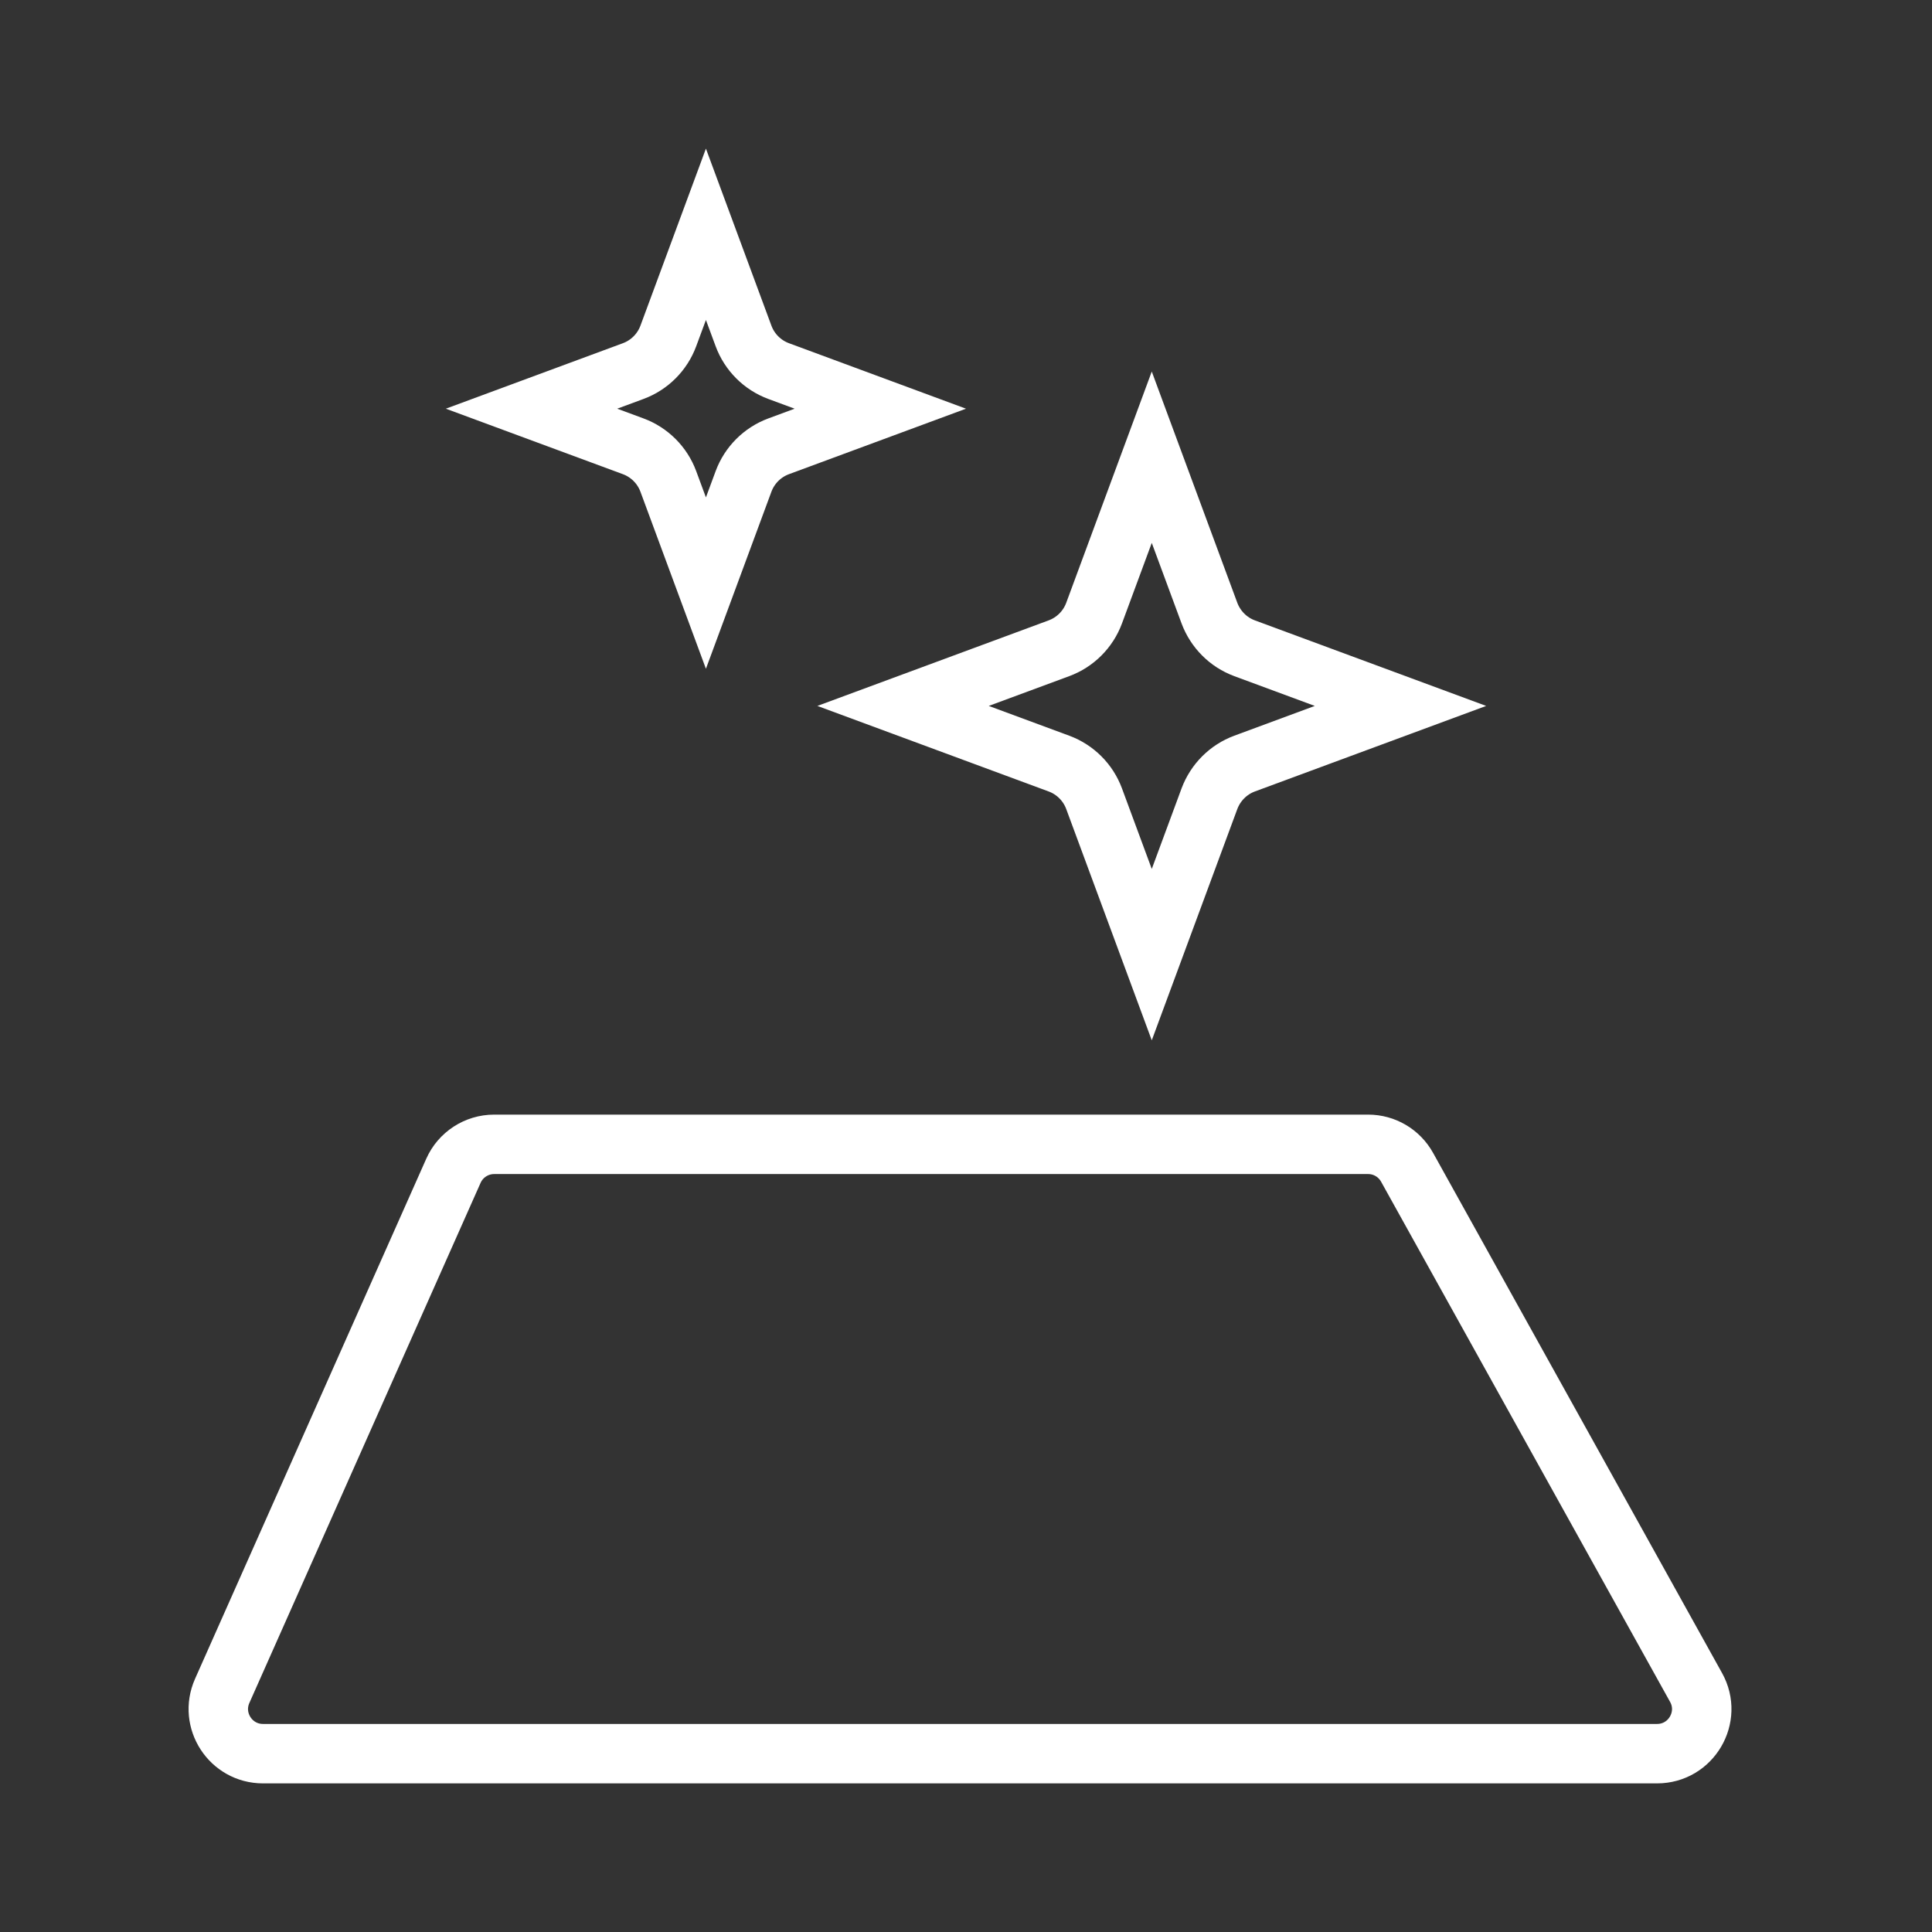 <svg width="26" height="26" viewBox="0 0 26 26" fill="none" xmlns="http://www.w3.org/2000/svg">
<rect x="0" y="0" width="26" height="26" fill="#333333" stroke="none"/>
<path d="M6.102 15.756C6.198 15.54 6.413 15.4 6.65 15.4H18.412C18.63 15.4 18.83 15.518 18.936 15.709L22.825 22.709C23.047 23.108 22.758 23.6 22.3 23.6H3.539C3.105 23.6 2.814 23.153 2.99 22.756L6.102 15.756Z" stroke="white" stroke-width="0.8"/>
<path d="M9.5 3.153L10.006 4.521C10.087 4.74 10.26 4.913 10.479 4.994L11.847 5.5L10.479 6.006C10.26 6.087 10.087 6.26 10.006 6.479L9.5 7.847L8.994 6.479C8.913 6.26 8.74 6.087 8.521 6.006L7.153 5.5L8.521 4.994C8.74 4.913 8.913 4.74 8.994 4.521L9.5 3.153Z" stroke="white" stroke-width="0.8"/>
<path d="M15.5 6.153L16.276 8.251C16.358 8.47 16.53 8.643 16.749 8.724L18.847 9.5L16.749 10.276C16.53 10.357 16.358 10.53 16.276 10.749L15.5 12.847L14.724 10.749C14.643 10.53 14.47 10.357 14.251 10.276L12.153 9.5L14.251 8.724C14.47 8.643 14.643 8.47 14.724 8.251L15.5 6.153Z" stroke="white" stroke-width="0.8"/>
</svg>

